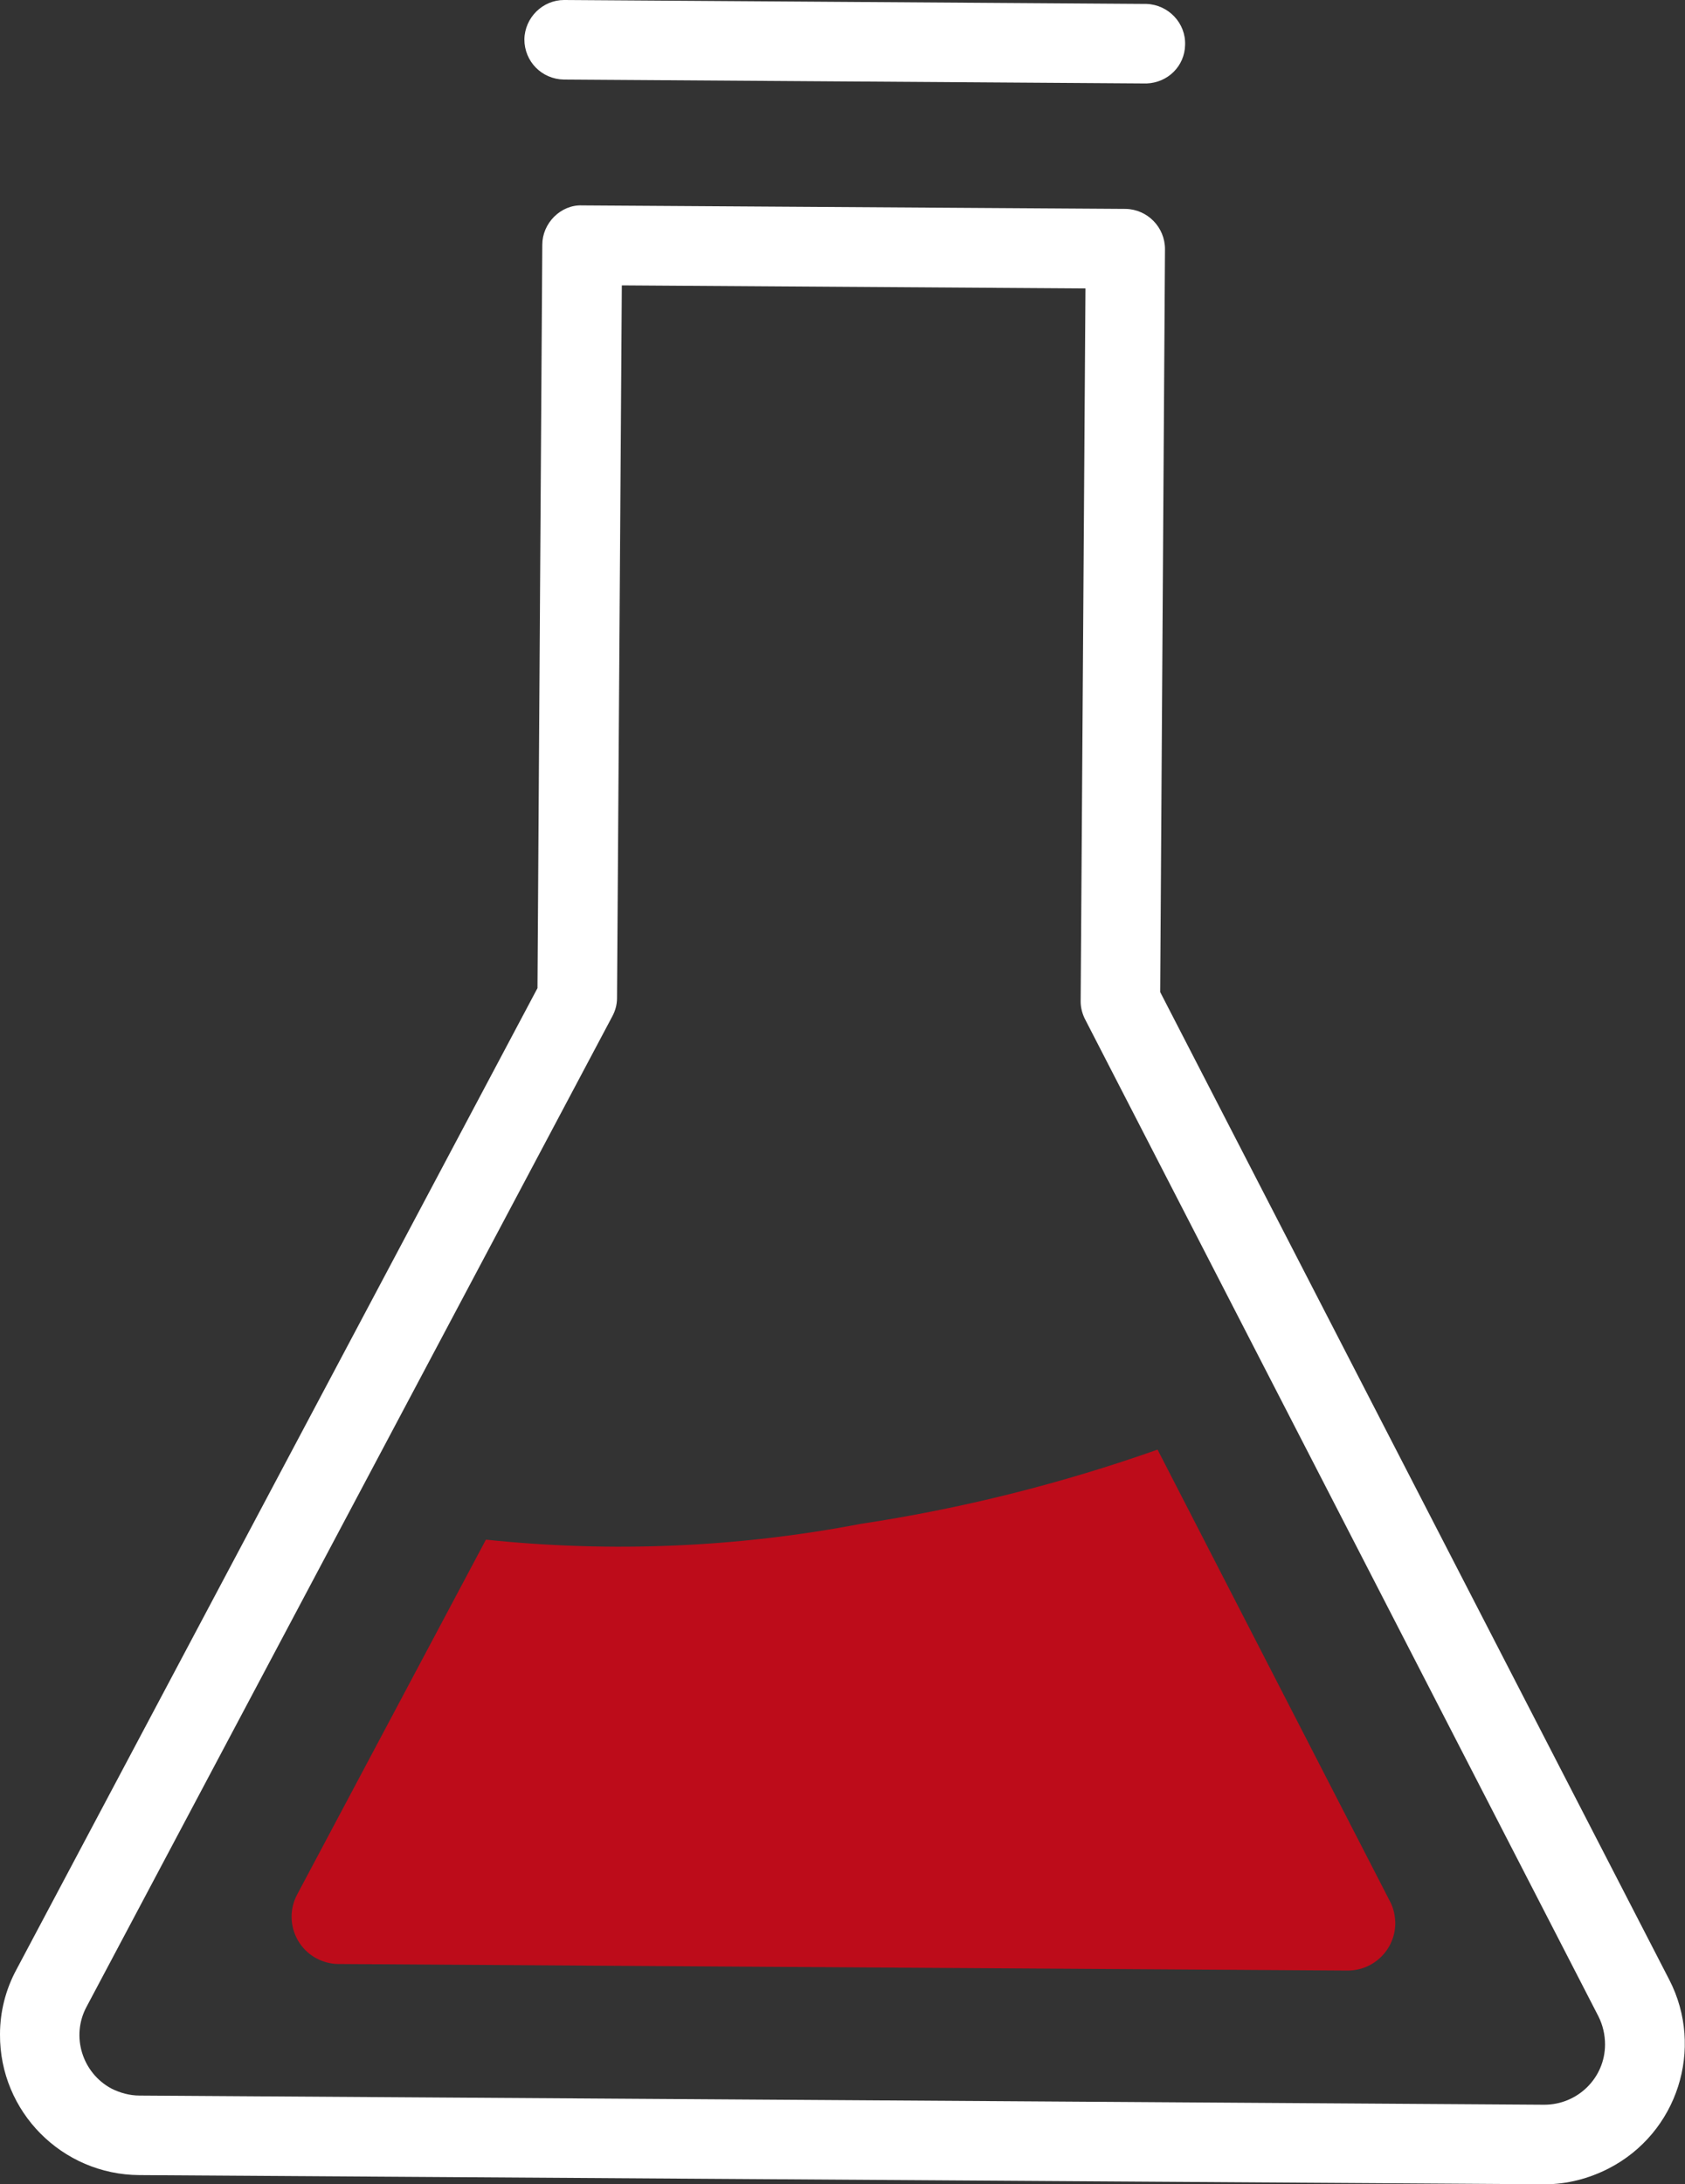 <?xml version="1.0" encoding="utf-8"?>
<!-- Generator: Adobe Illustrator 25.1.0, SVG Export Plug-In . SVG Version: 6.00 Build 0)  -->
<svg version="1.1" id="Ebene_1" xmlns="http://www.w3.org/2000/svg" xmlns:xlink="http://www.w3.org/1999/xlink" x="0px" y="0px"
	 viewBox="0 0 385.6 499.8" style="enable-background:new 0 0 385.6 499.8;" xml:space="preserve">
<rect x="0" y="0" width="385.6" height="499.8" fill="#333333" stroke="none"/>
<style type="text/css">
	.st0{fill:#FFFFFF;}
	.st1{fill:#BD0C1A;}
</style>
<g id="Gruppe_173">
	<g id="Gruppe_170">
		<path id="Pfad_29" class="st0" d="M262.4,19.1L129,18.2c-5-0.1-9-4.1-9-9.2c0.1-5,4.2-9,9.1-9l133.3,0.9c5,0.2,9,4.4,8.8,9.4
			C271.1,15.1,267.3,18.9,262.4,19.1L262.4,19.1z"/>
	</g>
	<g id="Gruppe_171">
		<path id="Pfad_30" class="st0" d="M353.6,499.8l-321.7-2.1C14.2,497.6-0.1,483.2,0,465.5c0-5.2,1.3-10.3,3.8-14.9L123,226.1
			L124.1,56c0-2.4,1-4.7,2.7-6.4c1.7-1.7,4-2.7,6.4-2.6l124.4,0.8c5,0.1,9,4.2,9,9.2l-1.1,170L382,453c8.1,15.7,1.9,35.1-13.9,43.2
			C363.6,498.5,358.6,499.8,353.6,499.8L353.6,499.8z M142.3,65.3l-1.1,163.1c0,1.5-0.4,2.9-1.1,4.2L19.8,459.2
			c-3.6,6.7-1,15.1,5.7,18.7c2,1,4.2,1.6,6.4,1.6l321.5,2.1c7.6,0,13.9-6.1,13.9-13.8c0-2.2-0.5-4.4-1.5-6.4L248.4,233.4
			c-0.7-1.3-1.1-2.8-1.1-4.2L248.4,66L142.3,65.3z"/>
	</g>
	<g id="Gruppe_172">
		<path id="Pfad_31" class="st1" d="M318.1,435.1l-53.2-103.4c-22.1,7.8-44.8,13.5-68,17c-28.2,5.4-57.1,6.6-85.7,3.6L68,433.5
			c-2.8,5.3-0.8,11.8,4.4,14.6c1.5,0.8,3.3,1.3,5,1.3l231,1.5c6,0,10.8-4.8,10.9-10.7C319.3,438.4,318.9,436.6,318.1,435.1
			L318.1,435.1z"/>
	</g>
</g>
</svg>
